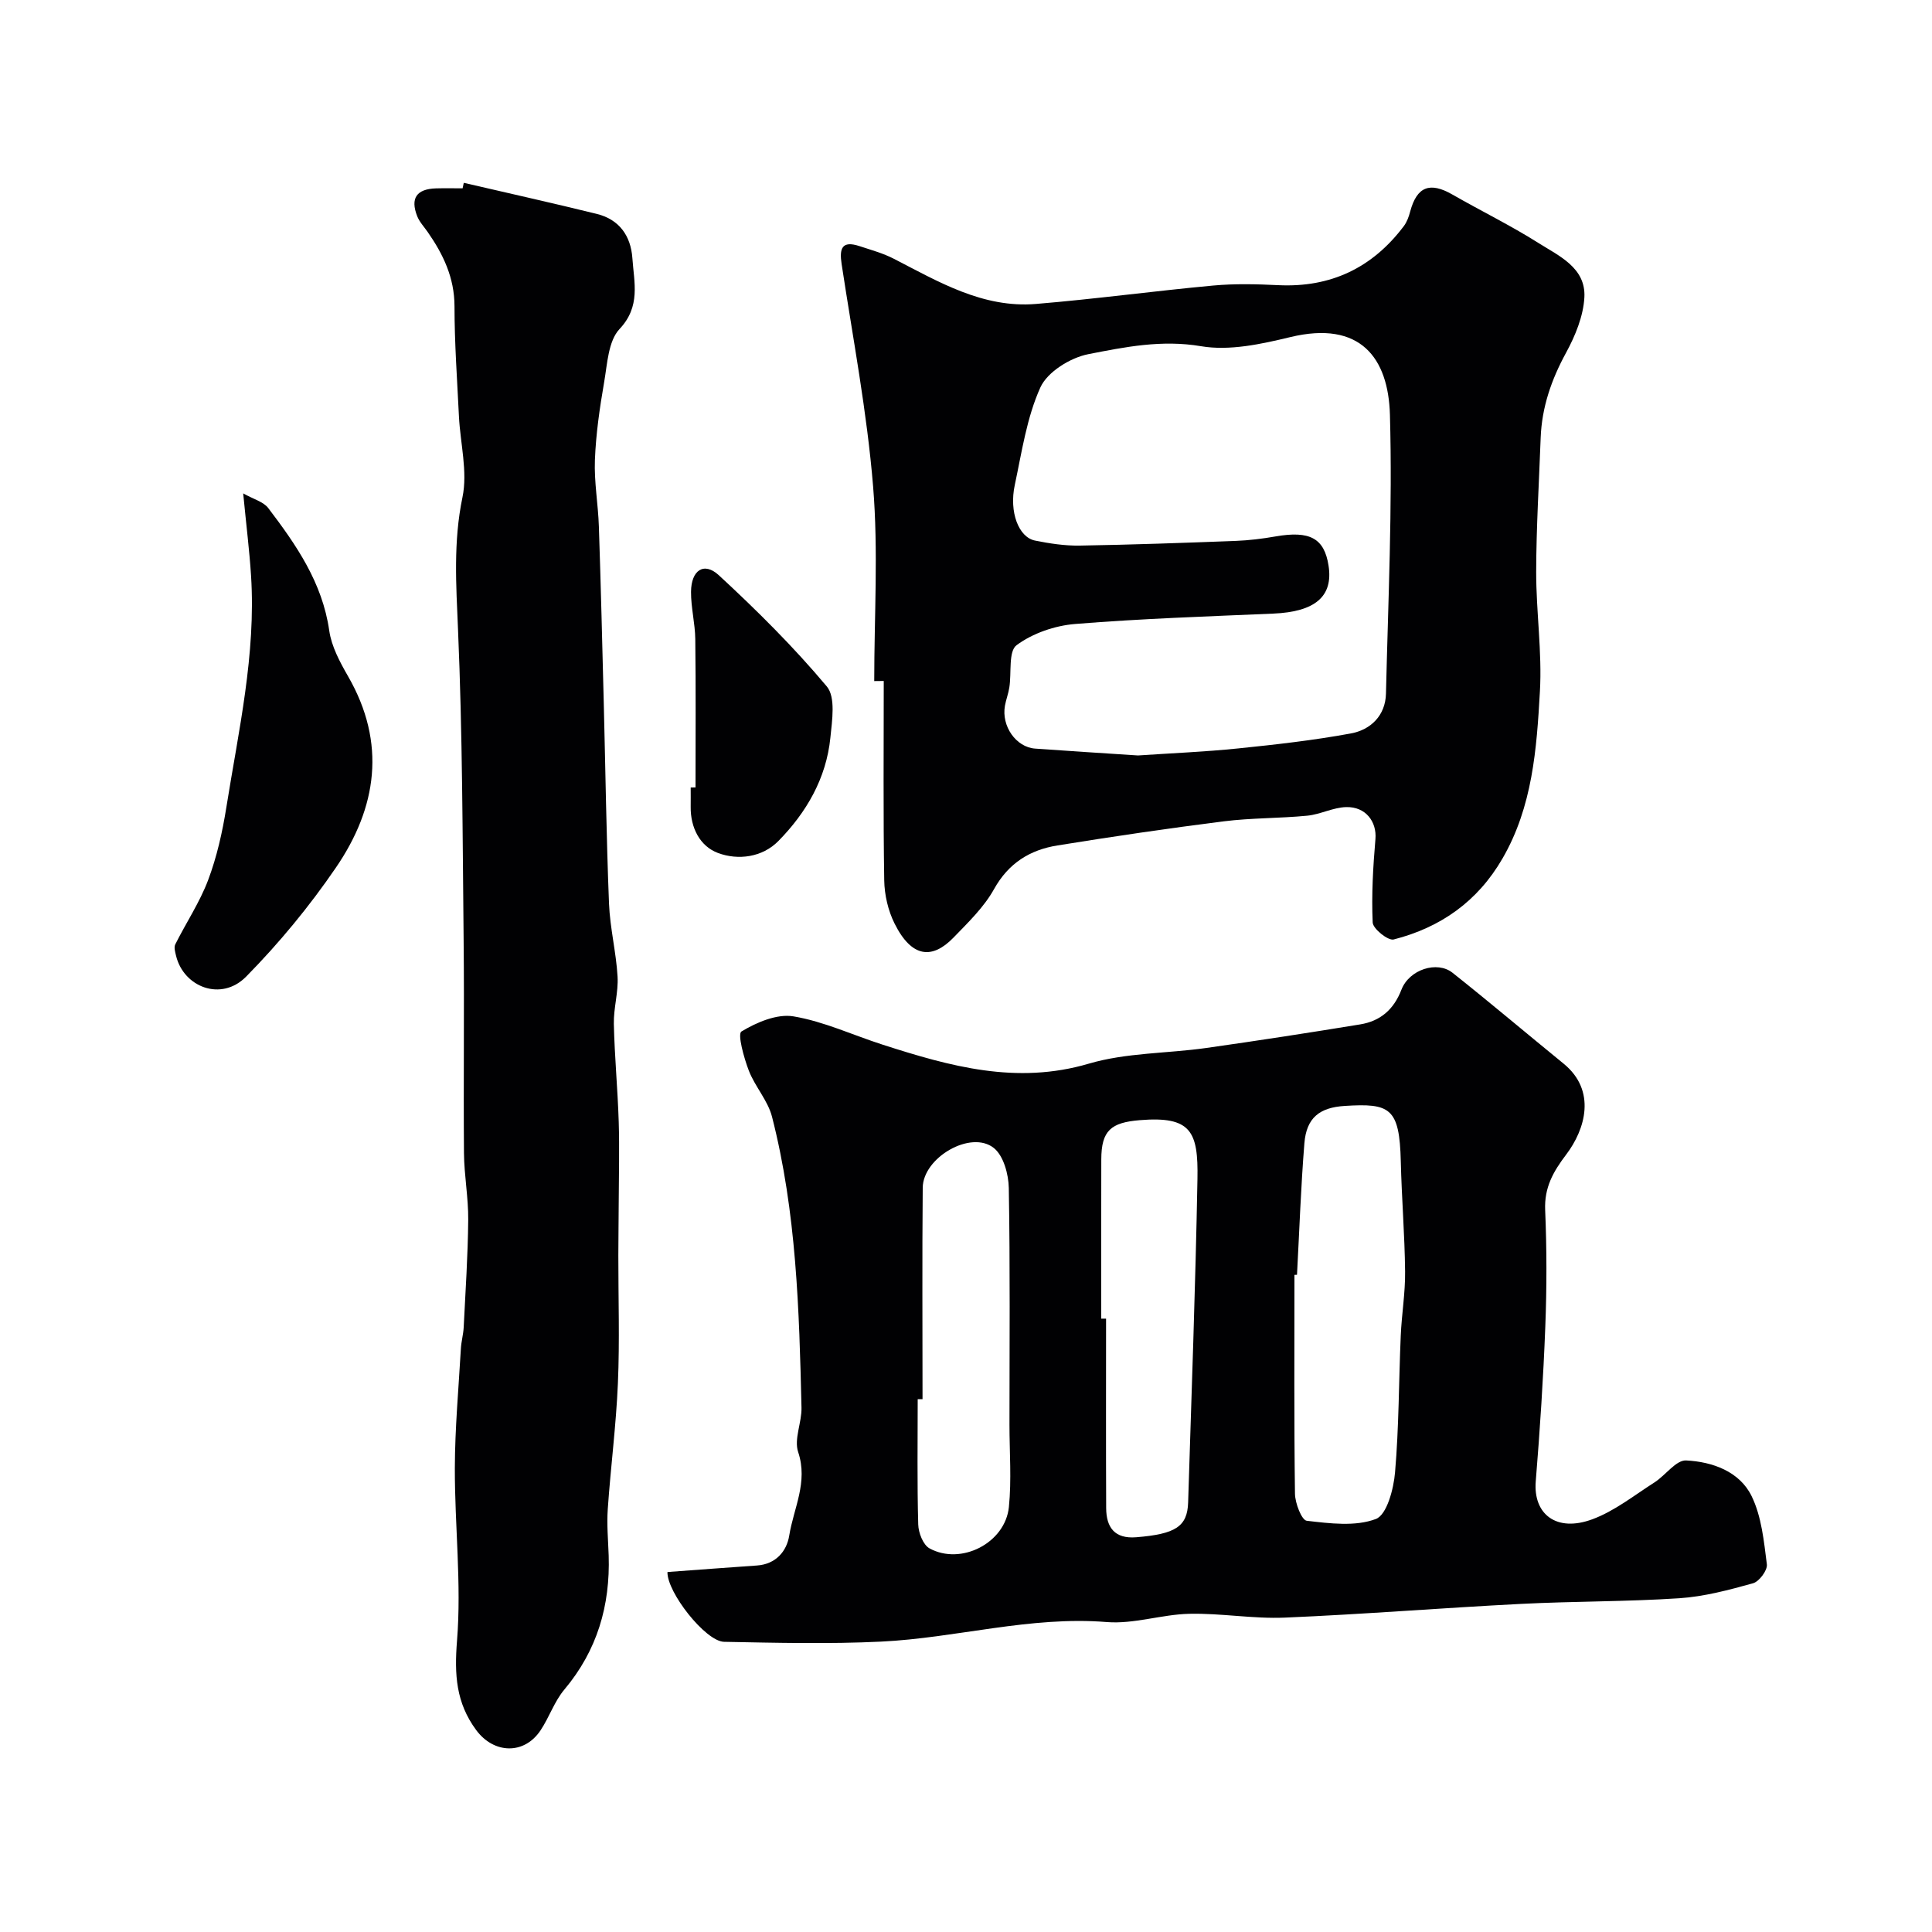 <svg enable-background="new 0 0 400 400" viewBox="0 0 400 400" xmlns="http://www.w3.org/2000/svg"><g fill="#010103"><path d="m138.19 325.47c6.4-.47 12.46-.93 18.53-1.35 3.91-.27 6.16-2.95 6.68-6.19.91-5.68 3.94-11.05 1.85-17.3-.9-2.69.77-6.13.69-9.22-.47-20.22-1.05-40.46-6.1-60.19-.86-3.37-3.53-6.25-4.81-9.57-1.02-2.65-2.37-7.58-1.52-8.09 3.15-1.9 7.37-3.71 10.78-3.13 6.31 1.06 12.32 3.89 18.49 5.87 13.9 4.47 27.67 8.33 42.64 3.92 7.73-2.28 16.18-2.1 24.27-3.24 10.66-1.51 21.29-3.15 31.92-4.89 4.15-.68 6.94-3.04 8.54-7.18 1.62-4.2 7.39-6.04 10.58-3.51 7.76 6.16 15.32 12.56 23 18.82 6.85 5.59 4.49 13.6.54 18.81-2.71 3.57-4.56 6.84-4.36 11.51.34 8.01.34 16.06.03 24.08-.41 10.7-1.11 21.4-1.98 32.08-.55 6.8 4.28 10.59 11.69 7.86 4.62-1.7 8.68-4.96 12.9-7.65 2.28-1.46 4.46-4.65 6.55-4.54 5.41.27 11.06 2.26 13.56 7.4 2.06 4.23 2.54 9.32 3.15 14.11.16 1.22-1.59 3.57-2.87 3.92-4.99 1.39-10.12 2.76-15.26 3.1-10.9.72-21.86.61-32.78 1.17-16.3.83-32.59 2.15-48.89 2.84-6.57.28-13.2-.94-19.79-.79-5.71.13-11.47 2.16-17.07 1.71-15.89-1.29-31.15 3.3-46.76 4.05-10.8.52-21.65.25-32.48.04-3.84-.08-11.84-10.27-11.72-14.45zm130.34-61.54c-.18.01-.35.01-.53.02 0 15.1-.09 30.21.11 45.31.03 1.97 1.39 5.48 2.44 5.6 4.76.55 10.06 1.24 14.31-.37 2.27-.86 3.68-6.21 3.97-9.66.81-9.39.77-18.86 1.18-28.29.19-4.44.95-8.86.9-13.29-.08-7.6-.71-15.19-.89-22.79-.27-11.11-2.22-12.08-11.6-11.49-5.16.32-7.93 2.4-8.36 7.72-.73 9.06-1.04 18.16-1.53 27.24zm-40.53 9.08h1c0 13.07-.04 26.14.02 39.22.02 4.01 1.76 6.41 6.24 6.04 8.11-.66 10.57-2.2 10.73-7.2.7-22.33 1.52-44.66 1.93-66.99.18-9.81-1.29-13.04-11.96-12.16-5.92.49-7.94 2.12-7.95 8.13-.03 10.99-.01 21.97-.01 32.96zm-37 16.68c-.33 0-.67 0-1-.01 0 8.66-.13 17.32.11 25.96.05 1.71 1.01 4.2 2.33 4.93 6.53 3.58 15.69-1.11 16.44-8.56.57-5.63.12-11.36.12-17.04 0-16.34.15-32.68-.14-49.01-.05-2.84-1.09-6.68-3.1-8.28-4.73-3.78-14.67 1.97-14.72 8.24-.13 14.59-.04 29.18-.04 43.77z"/><path d="m181 141.01c0-13.43.86-26.92-.23-40.26-1.26-15.43-4.19-30.73-6.52-46.07-.49-3.21.02-4.93 3.68-3.73 2.42.8 4.92 1.48 7.16 2.64 9.28 4.78 18.42 10.24 29.38 9.34 12.25-1.01 24.45-2.68 36.69-3.81 4.46-.41 9-.3 13.48-.08 10.88.53 19.5-3.59 26.01-12.23.65-.86 1.04-1.98 1.32-3.04 1.39-5.15 4.07-6.17 8.72-3.5 5.91 3.39 12.05 6.39 17.8 10.02 4.28 2.7 9.86 5.14 9.54 11.26-.21 3.91-1.89 7.99-3.81 11.51-3.03 5.56-5 11.26-5.24 17.57-.34 9.26-.91 18.52-.93 27.78-.01 8.26 1.24 16.56.77 24.78-.67 11.86-1.52 23.81-7.75 34.56-5.15 8.9-12.82 14.28-22.53 16.76-1.15.29-4.28-2.21-4.34-3.52-.26-5.74.08-11.53.57-17.28.3-3.55-1.99-6.72-6.06-6.61-2.7.07-5.33 1.51-8.05 1.78-5.76.56-11.59.45-17.31 1.17-11.5 1.45-22.97 3.14-34.41 4.99-5.68.91-10.13 3.64-13.14 9.05-2.08 3.74-5.35 6.89-8.38 10.02-4.36 4.5-8.62 4.29-12.21-2.9-1.34-2.68-2.09-5.93-2.14-8.94-.22-13.76-.1-27.52-.1-41.28-.64.01-1.3.01-1.97.02zm54.61 15.4c6.93-.47 13.87-.75 20.77-1.46 7.8-.8 15.61-1.68 23.31-3.1 4.12-.76 7.15-3.72 7.26-8.24.45-19.25 1.36-38.52.82-57.75-.33-11.7-6.07-19.59-20.66-16.06-6 1.45-12.56 2.88-18.45 1.88-8.14-1.38-15.76.16-23.35 1.65-3.71.73-8.45 3.66-9.91 6.88-2.83 6.25-3.84 13.37-5.3 20.2-1.2 5.59.79 10.82 4.19 11.51 3.03.61 6.17 1.09 9.25 1.04 10.76-.18 21.52-.56 32.28-.97 2.77-.11 5.56-.45 8.29-.93 7.07-1.23 10.07.37 10.95 6.04 1 6.39-2.78 9.57-11.44 9.94-13.69.59-27.39 1.04-41.04 2.15-4.19.34-8.78 1.92-12.11 4.39-1.72 1.27-1.02 5.75-1.5 8.76-.2 1.28-.68 2.51-.91 3.78-.75 4.22 2.29 8.58 6.25 8.87 7.09.51 14.17.95 21.3 1.42z"/><path d="m96.02 37.85c9.19 2.14 18.39 4.18 27.55 6.44 4.65 1.15 7.04 4.55 7.36 9.19.34 5.02 1.76 9.94-2.66 14.64-2.34 2.49-2.53 7.21-3.19 11.02-.92 5.31-1.7 10.69-1.91 16.07-.18 4.58.67 9.18.82 13.78.41 12.26.71 24.53 1.02 36.8.35 13.77.53 27.54 1.08 41.29.2 5.05 1.48 10.06 1.77 15.11.19 3.24-.84 6.53-.77 9.79.15 6.77.8 13.52 1.01 20.29.17 5.53.02 11.06 0 16.59-.02 3.68-.07 7.37-.08 11.05-.01 8.83.29 17.68-.09 26.49-.37 8.7-1.5 17.37-2.1 26.07-.22 3.18.08 6.4.19 9.59.33 10.37-2.38 19.66-9.18 27.75-2.06 2.45-3.12 5.72-4.92 8.43-3.39 5.11-9.69 4.89-13.34-.06-4.17-5.65-4.52-11.46-3.96-18.47.95-11.83-.48-23.84-.45-35.77.02-8.24.78-16.48 1.25-24.72.08-1.47.5-2.91.58-4.38.37-7.43.87-14.86.94-22.3.04-4.6-.84-9.2-.88-13.8-.12-14.66.08-29.33-.07-43.99-.22-21.46-.24-42.94-1.16-64.37-.39-9.24-1-18.2.92-27.43 1.1-5.3-.45-11.14-.73-16.73-.37-7.6-.92-15.2-.92-22.8-.01-5.92-2.33-10.76-5.56-15.4-.75-1.07-1.69-2.07-2.16-3.25-1.47-3.73-.13-5.65 3.9-5.77 1.83-.05 3.67-.01 5.5-.01.07-.37.15-.76.24-1.14z"/><path d="m50.35 102.15c2.16 1.22 4.19 1.73 5.18 3.03 5.81 7.64 11.22 15.45 12.64 25.41.47 3.27 2.21 6.5 3.9 9.44 7.96 13.82 5.99 27.16-2.53 39.61-5.48 8.02-11.76 15.63-18.57 22.55-5.17 5.25-12.96 2.17-14.52-4.31-.18-.76-.47-1.73-.17-2.34 2.23-4.47 5.06-8.69 6.81-13.33 1.81-4.81 2.96-9.95 3.77-15.04 2.53-15.88 6.15-31.67 5.12-47.93-.33-5.2-.98-10.37-1.63-17.09z"/><path d="m144 163.03c0-10.24.08-20.48-.05-30.72-.04-3.26-.9-6.51-.88-9.77.03-4.51 2.69-6.28 5.77-3.43 7.85 7.25 15.48 14.83 22.34 23.01 1.86 2.22 1.1 7.06.74 10.62-.85 8.41-4.96 15.48-10.76 21.38-3.33 3.39-8.32 4.03-12.49 2.49-3.73-1.38-5.73-5.22-5.67-9.58.02-1.33 0-2.66 0-3.99.33 0 .67-.01 1-.01z"/></g></svg>